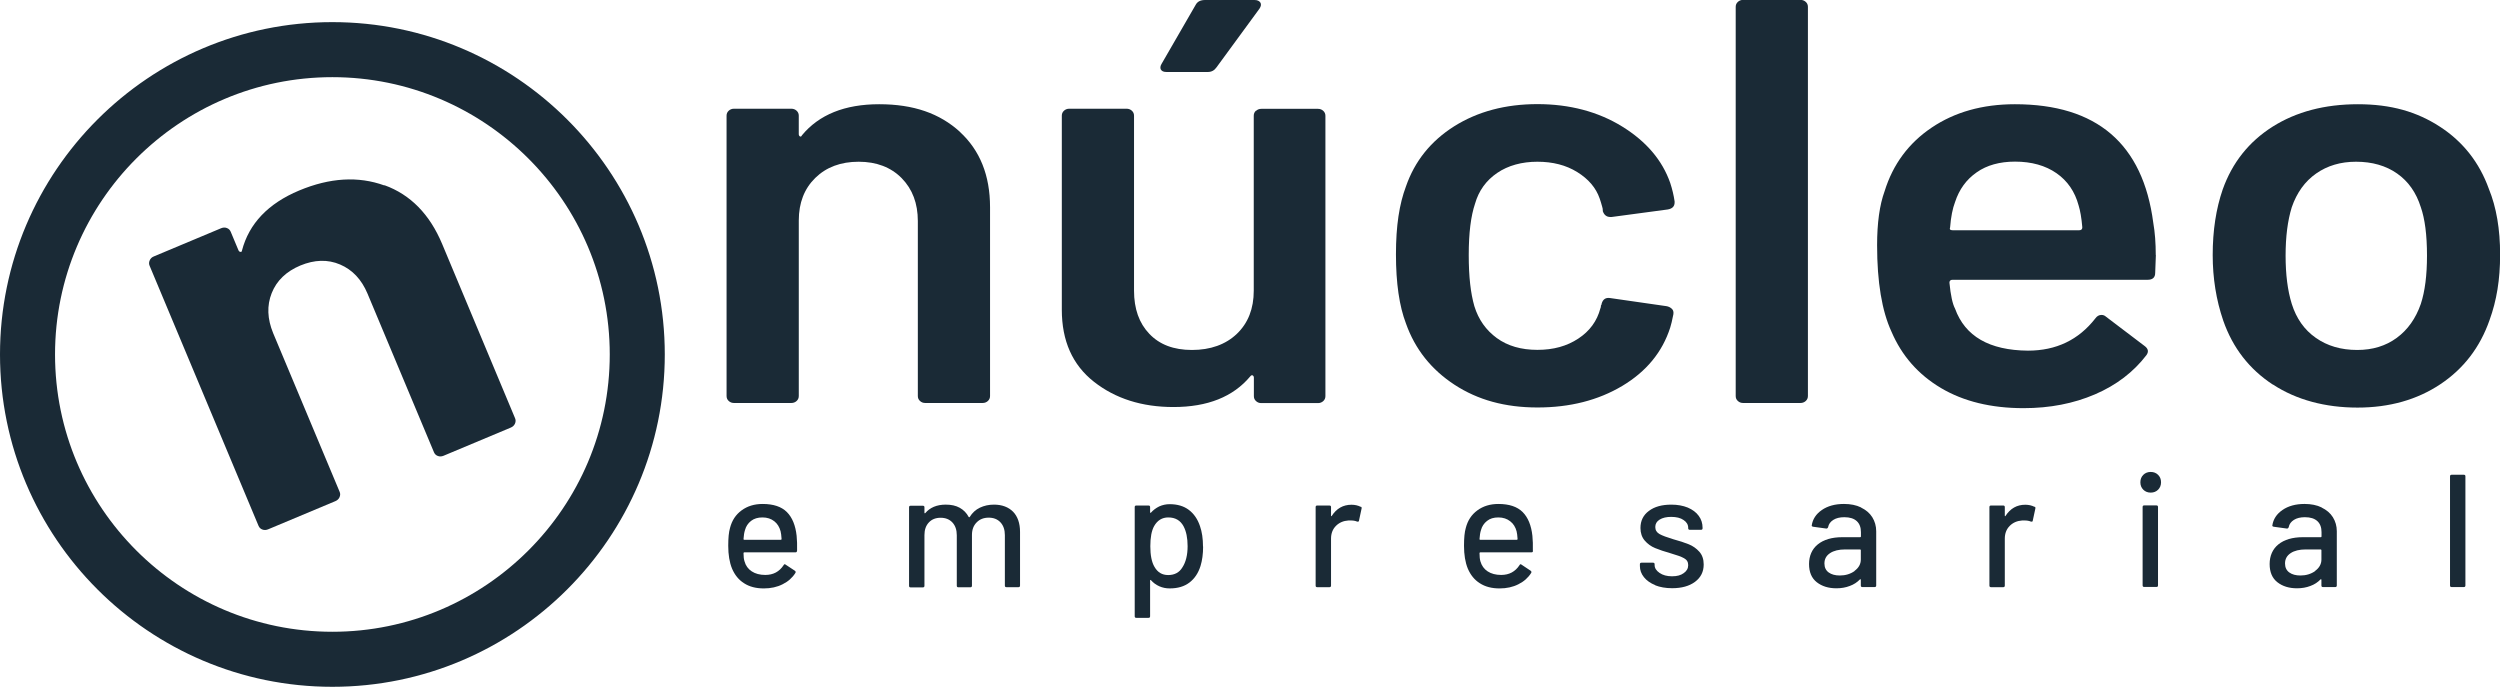 <?xml version="1.0" encoding="UTF-8"?>
<svg xmlns="http://www.w3.org/2000/svg" id="Capa_1" viewBox="0 0 222.59 61.15">
  <defs>
    <style>.cls-1{fill:#1a2a36;}</style>
  </defs>
  <path class="cls-1" d="M0,31.56c0,16.32,13.27,29.59,29.59,29.59s29.6-13.28,29.6-29.59S45.91,1.97,29.59,1.97,0,15.24,0,31.56ZM4.9,31.56c0-13.62,11.08-24.69,24.69-24.69s24.7,11.08,24.7,24.69-11.08,24.69-24.7,24.69S4.9,45.18,4.9,31.56Z"></path>
  <path class="cls-1" d="M70.96,49.04c0,.1-.05.14-.14.14h-4.56s-.06.02-.06.06c0,.32.03.57.09.74.1.38.32.68.64.89.32.21.72.32,1.21.32.71,0,1.25-.29,1.63-.87.05-.1.11-.11.19-.04l.82.54c.07.06.08.12.04.19-.27.43-.65.77-1.14,1.01-.49.25-1.05.37-1.67.37-.7,0-1.28-.15-1.76-.46-.48-.3-.83-.74-1.07-1.3-.23-.56-.34-1.24-.34-2.04,0-.7.05-1.22.16-1.59.17-.66.51-1.18,1.03-1.56.52-.38,1.14-.57,1.87-.57.96,0,1.68.24,2.16.72s.77,1.19.87,2.12c.04.39.05.83.04,1.32ZM66.87,46.38c-.27.21-.45.48-.54.82-.07.21-.11.48-.13.8,0,.04.02.06.06.06h3.27s.06-.02.06-.06c-.02-.31-.05-.55-.09-.7-.1-.37-.28-.67-.56-.89-.28-.22-.63-.34-1.05-.34s-.75.1-1.02.31Z"></path>
  <path class="cls-1" d="M90.19,45.55c.42.43.63,1.04.63,1.81v4.78c0,.09-.05.14-.14.14h-1.07c-.1,0-.14-.05-.14-.14v-4.49c0-.48-.13-.86-.39-1.14s-.61-.42-1.05-.42-.8.14-1.07.42c-.28.28-.42.65-.42,1.12v4.52c0,.09-.05.14-.14.14h-1.07c-.1,0-.14-.05-.14-.14v-4.49c0-.48-.13-.86-.39-1.14s-.61-.42-1.05-.42-.79.14-1.05.42-.39.65-.39,1.12v4.52c0,.09-.05.14-.14.14h-1.09c-.1,0-.14-.05-.14-.14v-6.99c0-.1.05-.14.14-.14h1.09c.1,0,.14.05.14.14v.49s0,.03.02.04c.01,0,.03,0,.05-.01.42-.5,1.03-.76,1.83-.76.49,0,.9.09,1.24.28.34.19.61.46.8.82.03.04.06.04.09,0,.23-.37.53-.65.91-.83.38-.18.79-.27,1.25-.27.72,0,1.3.22,1.72.65Z"></path>
  <path class="cls-1" d="M107.12,48.66c0,.67-.08,1.24-.23,1.73-.2.64-.53,1.13-.99,1.48s-1.04.52-1.76.52c-.32,0-.63-.06-.92-.19-.29-.13-.54-.31-.75-.55-.02-.02-.04-.02-.05-.01-.01,0-.02.02-.02.04v3.19c0,.1-.05.14-.14.14h-1.09c-.1,0-.14-.05-.14-.14v-9.72c0-.1.05-.14.14-.14h1.09c.1,0,.14.05.14.14v.47s0,.03.02.04c.01,0,.03,0,.05-.01.21-.24.46-.42.74-.56.29-.13.6-.2.93-.2.69,0,1.26.17,1.71.51.45.34.78.82.99,1.44.18.52.27,1.12.27,1.83ZM105.74,48.63c0-.73-.12-1.32-.36-1.77-.28-.52-.73-.79-1.36-.79-.55,0-.97.26-1.26.77-.23.41-.34,1.01-.34,1.8s.12,1.41.37,1.83c.28.49.68.73,1.22.73.57,0,1-.23,1.27-.69.3-.46.46-1.09.46-1.89Z"></path>
  <path class="cls-1" d="M121.16,45.11c.07.03.09.09.07.17l-.23,1.07c0,.09-.07.11-.17.09-.16-.07-.35-.1-.57-.1h-.2c-.45.03-.82.19-1.11.48-.29.29-.44.67-.44,1.14v4.18c0,.09-.05.14-.14.14h-1.09c-.1,0-.14-.05-.14-.14v-6.99c0-.1.05-.14.14-.14h1.09c.1,0,.14.05.14.14v.76s0,.04.02.05c.01,0,.03,0,.04-.02.43-.67,1.02-1,1.76-1,.3,0,.58.06.83.19Z"></path>
  <path class="cls-1" d="M136.49,49.04c0,.1-.05.14-.14.14h-4.56s-.06.02-.06.06c0,.32.03.57.08.74.11.38.32.68.64.89.32.21.72.32,1.21.32.71,0,1.25-.29,1.63-.87.05-.1.11-.11.19-.04l.81.54c.07.06.08.12.04.19-.27.43-.65.77-1.14,1.01-.49.25-1.05.37-1.67.37-.7,0-1.28-.15-1.76-.46-.48-.3-.83-.74-1.07-1.3-.23-.56-.34-1.24-.34-2.04,0-.7.05-1.22.16-1.59.17-.66.51-1.18,1.03-1.56s1.14-.57,1.87-.57c.96,0,1.68.24,2.16.72s.77,1.19.87,2.12c.04.39.05.83.04,1.32ZM132.4,46.38c-.27.21-.45.48-.54.82-.07.21-.11.48-.13.8,0,.04.02.06.06.06h3.27s.06-.02.06-.06c-.02-.31-.05-.55-.09-.7-.1-.37-.28-.67-.57-.89-.28-.22-.63-.34-1.05-.34s-.75.1-1.01.31Z"></path>
  <path class="cls-1" d="M147.38,52.1c-.43-.17-.77-.41-1.01-.71-.24-.3-.36-.63-.36-.99v-.16c0-.1.05-.14.14-.14h1.03c.1,0,.14.05.14.14v.07c0,.27.15.5.44.7.29.2.66.3,1.11.3s.78-.09,1.04-.28c.27-.19.4-.42.4-.71s-.12-.48-.37-.62c-.25-.14-.65-.28-1.2-.44-.54-.15-1-.31-1.37-.46s-.68-.38-.93-.67c-.25-.29-.38-.67-.38-1.12,0-.64.25-1.15.75-1.52.5-.38,1.17-.56,2-.56.55,0,1.04.09,1.46.26.42.18.75.42.98.74.23.31.34.67.34,1.06v.04c0,.1-.05.14-.14.14h-1c-.09,0-.14-.05-.14-.14v-.04c0-.28-.14-.51-.41-.69-.27-.19-.64-.28-1.11-.28-.42,0-.76.08-1.02.24-.26.16-.39.38-.39.66s.13.49.38.63c.25.14.66.29,1.22.46.55.15,1.01.3,1.38.45.37.15.68.37.94.66.26.29.39.67.39,1.14,0,.65-.26,1.16-.77,1.54-.51.38-1.19.57-2.04.57-.57,0-1.08-.09-1.51-.26Z"></path>
  <path class="cls-1" d="M165.7,45.19c.43.21.77.49,1,.86.23.37.35.79.35,1.25v4.83c0,.09-.05.14-.14.14h-1.09c-.1,0-.14-.05-.14-.14v-.52s-.02-.06-.07-.03c-.25.26-.55.46-.91.59-.36.14-.76.21-1.19.21-.71,0-1.29-.18-1.75-.54-.46-.36-.69-.9-.69-1.62s.26-1.33.78-1.75c.52-.42,1.25-.64,2.18-.64h1.6s.06-.02.06-.06v-.39c0-.42-.12-.75-.37-.98s-.61-.35-1.11-.35c-.4,0-.73.08-.98.24-.25.16-.41.37-.46.64-.03.09-.09.14-.17.13l-1.16-.16c-.1-.02-.14-.06-.13-.11.08-.56.38-1.02.9-1.38.52-.36,1.18-.54,1.97-.54.58,0,1.09.1,1.52.31ZM165.12,50.83c.37-.27.56-.61.56-1.01v-.84s-.02-.06-.06-.06h-1.34c-.56,0-1.01.11-1.34.33-.33.22-.5.52-.5.92,0,.35.13.62.38.8s.58.27.99.27c.5,0,.94-.13,1.32-.4Z"></path>
  <path class="cls-1" d="M181.15,45.11c.07.03.09.09.07.17l-.23,1.07c0,.09-.07.11-.17.09-.16-.07-.35-.1-.57-.1h-.2c-.45.03-.82.19-1.11.48-.29.29-.44.67-.44,1.14v4.18c0,.09-.05.14-.14.14h-1.09c-.09,0-.14-.05-.14-.14v-6.99c0-.1.05-.14.14-.14h1.09c.1,0,.14.05.14.14v.76s0,.04.02.05c.01,0,.03,0,.04-.02.43-.67,1.02-1,1.76-1,.3,0,.58.06.83.19Z"></path>
  <path class="cls-1" d="M190.83,43.6c-.17-.17-.26-.39-.26-.66s.09-.49.26-.66.39-.26.66-.26.49.09.66.26c.17.17.26.39.26.66s-.09.49-.26.66-.39.26-.66.26-.49-.09-.66-.26ZM190.77,52.12v-6.98c0-.1.05-.14.14-.14h1.09c.1,0,.14.05.14.14v6.98c0,.1-.05.14-.14.14h-1.09c-.09,0-.14-.05-.14-.14Z"></path>
  <path class="cls-1" d="M206.71,45.19c.43.21.77.49,1,.86.23.37.35.79.35,1.25v4.83c0,.09-.05.14-.14.14h-1.09c-.1,0-.14-.05-.14-.14v-.52s-.02-.06-.07-.03c-.25.26-.55.46-.91.59-.36.14-.76.21-1.19.21-.71,0-1.29-.18-1.75-.54-.46-.36-.69-.9-.69-1.62s.26-1.33.78-1.75c.52-.42,1.25-.64,2.18-.64h1.6s.06-.02.06-.06v-.39c0-.42-.12-.75-.37-.98s-.61-.35-1.11-.35c-.4,0-.73.08-.98.24-.25.16-.41.37-.46.64-.03.09-.09.14-.17.13l-1.16-.16c-.1-.02-.14-.06-.13-.11.08-.56.38-1.02.9-1.38.52-.36,1.18-.54,1.97-.54.58,0,1.09.1,1.52.31ZM206.13,50.83c.37-.27.56-.61.56-1.01v-.84s-.02-.06-.06-.06h-1.34c-.56,0-1.01.11-1.34.33-.33.22-.5.52-.5.92,0,.35.13.62.38.8.25.18.58.27.99.27.5,0,.94-.13,1.32-.4Z"></path>
  <path class="cls-1" d="M218.14,52.13v-9.72c0-.09.05-.14.14-.14h1.09c.1,0,.14.05.14.14v9.72c0,.09-.05.14-.14.14h-1.09c-.09,0-.14-.05-.14-.14Z"></path>
  <path class="cls-1" d="M85.46,11.74c1.79,1.64,2.69,3.88,2.69,6.71v16.81c0,.17-.06.32-.19.44-.13.12-.29.18-.47.18h-5.11c-.19,0-.34-.06-.47-.18-.13-.12-.19-.26-.19-.44v-15.58c0-1.57-.48-2.84-1.44-3.82-.96-.97-2.24-1.46-3.83-1.46s-2.88.48-3.86,1.44c-.98.96-1.47,2.22-1.47,3.79v15.63c0,.17-.06.32-.19.44-.13.12-.29.18-.47.18h-5.11c-.19,0-.34-.06-.47-.18-.13-.12-.19-.26-.19-.44V10.3c0-.17.06-.32.19-.44.13-.12.29-.18.47-.18h5.11c.18,0,.34.06.47.18.13.12.19.27.19.44v1.64c0,.1.04.17.11.21.07.03.13,0,.17-.1,1.52-1.84,3.81-2.77,6.88-2.77s5.39.82,7.19,2.46Z"></path>
  <path class="cls-1" d="M111.83,9.87c.13-.12.29-.18.47-.18h5.05c.18,0,.34.06.47.18.13.12.19.27.19.44v24.96c0,.17-.06.32-.19.44-.13.12-.29.18-.47.18h-5.05c-.19,0-.34-.06-.47-.18-.13-.12-.19-.26-.19-.44v-1.64c0-.1-.04-.17-.11-.21-.07-.03-.15,0-.22.1-1.52,1.81-3.79,2.72-6.83,2.72-2.81,0-5.17-.75-7.08-2.25-1.91-1.5-2.86-3.64-2.86-6.41V10.3c0-.17.06-.32.19-.44.13-.12.29-.18.47-.18h5.11c.18,0,.34.06.47.18.13.12.19.27.19.44v15.58c0,1.61.45,2.89,1.36,3.84.91.96,2.17,1.44,3.8,1.44s3-.48,4-1.44c1-.96,1.5-2.24,1.5-3.84v-15.58c0-.17.06-.32.19-.44ZM103.36,6.2c-.07-.14-.06-.31.06-.51l3.05-5.28c.15-.27.42-.41.83-.41h4.39c.26,0,.43.08.53.23.09.15.06.33-.08.54l-3.83,5.23c-.19.27-.44.41-.78.41h-3.66c-.26,0-.43-.07-.5-.21Z"></path>
  <path class="cls-1" d="M129.51,34.26c-2.07-1.35-3.52-3.17-4.33-5.46-.59-1.54-.89-3.59-.89-6.15s.3-4.48.89-6.05c.78-2.25,2.21-4.04,4.3-5.36,2.09-1.31,4.56-1.97,7.41-1.97s5.4.67,7.55,2c2.15,1.33,3.57,3.01,4.27,5.02.18.55.31,1.09.39,1.64v.1c0,.34-.2.55-.61.62l-5,.67h-.11c-.33,0-.55-.17-.67-.51,0-.17-.02-.31-.06-.41-.07-.27-.15-.51-.22-.72-.33-.96-1-1.74-2-2.36-1-.62-2.18-.92-3.55-.92s-2.6.33-3.58,1c-.98.67-1.64,1.58-1.97,2.74-.37,1.09-.56,2.61-.56,4.56s.17,3.4.5,4.56c.37,1.2,1.04,2.14,2,2.84.96.7,2.17,1.05,3.61,1.05s2.62-.33,3.64-1c1.02-.67,1.67-1.56,1.97-2.69.04-.07.05-.15.05-.26.04-.03.06-.08.06-.15.11-.41.37-.58.78-.51l5,.72c.18.03.34.11.47.23.13.12.17.28.14.49-.11.55-.2.94-.28,1.18-.7,2.19-2.13,3.92-4.27,5.2-2.15,1.28-4.66,1.92-7.55,1.92s-5.31-.67-7.38-2.02Z"></path>
  <path class="cls-1" d="M154.73,35.7c-.13-.12-.19-.26-.19-.44V.61c0-.17.06-.32.19-.44.13-.12.29-.18.47-.18h5.11c.18,0,.34.06.47.18.13.12.19.27.19.44v34.65c0,.17-.06.32-.19.44-.13.12-.29.18-.47.18h-5.11c-.19,0-.34-.06-.47-.18Z"></path>
  <path class="cls-1" d="M191.95,22.7l-.06,1.59c0,.41-.22.62-.67.62h-17.37c-.19,0-.28.09-.28.26.11,1.13.28,1.9.5,2.31.89,2.46,3.05,3.71,6.49,3.74,2.52,0,4.51-.96,6-2.87.15-.21.33-.31.55-.31.15,0,.28.05.39.15l3.44,2.61c.33.24.39.51.17.82-1.15,1.5-2.67,2.67-4.58,3.49-1.91.82-4.02,1.23-6.36,1.23-2.89,0-5.34-.6-7.35-1.79-2.02-1.2-3.49-2.87-4.41-5.02-.85-1.84-1.28-4.41-1.28-7.69,0-1.98.22-3.59.67-4.82.74-2.39,2.14-4.28,4.19-5.66s4.52-2.08,7.41-2.08c7.29,0,11.4,3.52,12.32,10.56.15.85.22,1.81.22,2.87ZM175.99,15.35c-.91.63-1.55,1.51-1.92,2.64-.22.58-.37,1.33-.44,2.25-.07.17,0,.26.22.26h11.27c.18,0,.28-.08.28-.26-.07-.85-.19-1.5-.33-1.95-.33-1.23-.99-2.19-1.97-2.87s-2.21-1.03-3.69-1.03c-1.37,0-2.51.32-3.41.95Z"></path>
  <path class="cls-1" d="M202.36,34.24c-2.09-1.37-3.56-3.26-4.41-5.69-.63-1.84-.94-3.79-.94-5.84,0-2.19.3-4.13.89-5.84.85-2.39,2.33-4.25,4.44-5.59,2.11-1.33,4.64-2,7.6-2s5.25.67,7.3,2c2.05,1.33,3.51,3.18,4.36,5.54.67,1.64,1,3.59,1,5.84s-.31,4.1-.94,5.84c-.85,2.43-2.31,4.33-4.38,5.71-2.07,1.38-4.53,2.08-7.38,2.08s-5.43-.68-7.52-2.05ZM213.4,30.08c.98-.72,1.69-1.73,2.14-3.02.37-1.13.55-2.56.55-4.3,0-1.85-.19-3.28-.55-4.31-.41-1.3-1.11-2.3-2.11-3-1-.7-2.22-1.05-3.66-1.05-1.37,0-2.55.35-3.55,1.05-1,.7-1.72,1.7-2.17,3-.37,1.2-.55,2.63-.55,4.31s.18,3.11.55,4.3c.41,1.3,1.12,2.31,2.14,3.02,1.02.72,2.25,1.08,3.69,1.08,1.37,0,2.54-.36,3.52-1.08Z"></path>
  <path class="cls-1" d="M34.23,16.49c2.32.84,4.03,2.59,5.14,5.24l6.49,15.51c.07.16.06.32-.01.48-.07.16-.2.28-.37.35l-5.99,2.51c-.17.07-.34.08-.5.02-.17-.06-.28-.17-.35-.33l-5.92-14.13c-.53-1.26-1.34-2.12-2.44-2.59-1.1-.47-2.28-.43-3.54.09-1.26.53-2.11,1.35-2.55,2.46-.44,1.11-.39,2.29.13,3.56l5.92,14.13c.07.16.06.32-.01.48-.07.16-.2.28-.37.35l-5.99,2.51c-.17.07-.34.08-.5.02-.17-.06-.28-.17-.35-.33l-9.7-23.16c-.07-.16-.06-.32.01-.48.07-.16.19-.28.37-.35l5.99-2.51c.17-.07.34-.08.5-.02.17.06.28.17.35.33l.69,1.65c.04.09.1.14.18.15.08,0,.13-.03.13-.11.63-2.41,2.33-4.2,5.1-5.36,2.73-1.14,5.26-1.29,7.58-.45Z"></path>
</svg>
